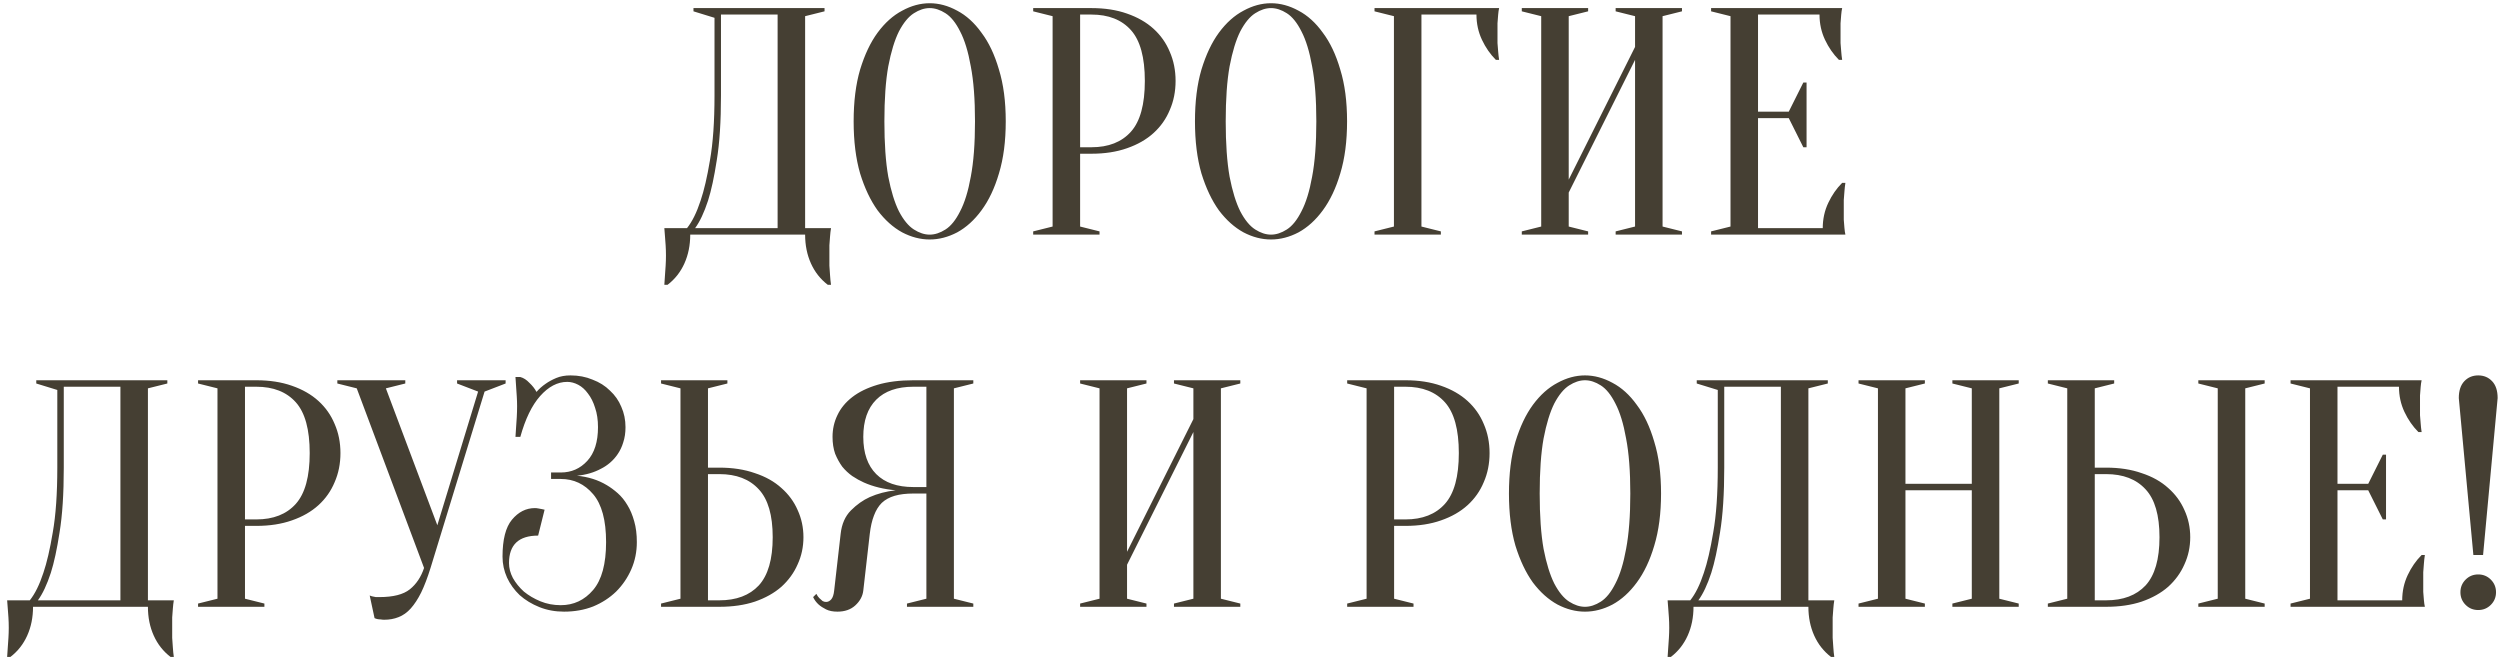 <?xml version="1.0" encoding="UTF-8"?> <svg xmlns="http://www.w3.org/2000/svg" width="309" height="82" viewBox="0 0 309 82" fill="none"><path d="M85.313 29C85.313 30.307 85.073 31.493 84.593 32.56C84.113 33.627 83.42 34.507 82.513 35.2H82.113C82.14 34.827 82.167 34.427 82.193 34C82.22 33.653 82.247 33.267 82.273 32.84C82.3 32.413 82.313 32 82.313 31.6C82.313 31.147 82.3 30.72 82.273 30.32C82.247 29.92 82.22 29.56 82.193 29.24C82.167 28.867 82.14 28.52 82.113 28.2H84.913C85.553 27.4 86.113 26.267 86.593 24.8C87.02 23.547 87.407 21.88 87.753 19.8C88.127 17.693 88.313 15.027 88.313 11.8V2.2L85.713 1.4V1H101.913V1.4L99.513 2V28.2H102.713C102.66 28.52 102.62 28.867 102.593 29.24C102.567 29.56 102.54 29.92 102.513 30.32C102.513 30.72 102.513 31.147 102.513 31.6C102.513 32 102.513 32.413 102.513 32.84C102.54 33.267 102.567 33.653 102.593 34C102.62 34.427 102.66 34.827 102.713 35.2H102.313C101.407 34.507 100.713 33.627 100.233 32.56C99.753 31.493 99.513 30.307 99.513 29H85.313ZM89.113 11.8C89.113 15.027 88.94 17.693 88.593 19.8C88.273 21.88 87.913 23.547 87.513 24.8C87.033 26.267 86.5 27.4 85.913 28.2H96.113V1.8H89.113V11.8ZM124.31 15C124.31 17.453 124.03 19.6 123.47 21.44C122.937 23.253 122.217 24.773 121.31 26C120.43 27.2 119.43 28.107 118.31 28.72C117.19 29.307 116.057 29.6 114.91 29.6C113.763 29.6 112.63 29.307 111.51 28.72C110.39 28.107 109.377 27.2 108.47 26C107.59 24.773 106.87 23.253 106.31 21.44C105.777 19.6 105.51 17.453 105.51 15C105.51 12.547 105.777 10.413 106.31 8.6C106.87 6.76 107.59 5.24 108.47 4.04C109.377 2.813 110.39 1.907 111.51 1.32C112.63 0.707 113.763 0.4 114.91 0.4C116.057 0.4 117.19 0.707 118.31 1.32C119.43 1.907 120.43 2.813 121.31 4.04C122.217 5.24 122.937 6.76 123.47 8.6C124.03 10.413 124.31 12.547 124.31 15ZM120.51 15C120.51 12.253 120.337 9.987 119.99 8.2C119.67 6.387 119.23 4.947 118.67 3.88C118.137 2.813 117.537 2.067 116.87 1.64C116.203 1.213 115.55 1 114.91 1C114.27 1 113.617 1.213 112.95 1.64C112.283 2.067 111.67 2.813 111.11 3.88C110.577 4.947 110.137 6.387 109.79 8.2C109.47 9.987 109.31 12.253 109.31 15C109.31 17.747 109.47 20.027 109.79 21.84C110.137 23.627 110.577 25.053 111.11 26.12C111.67 27.187 112.283 27.933 112.95 28.36C113.617 28.787 114.27 29 114.91 29C115.55 29 116.203 28.787 116.87 28.36C117.537 27.933 118.137 27.187 118.67 26.12C119.23 25.053 119.67 23.627 119.99 21.84C120.337 20.027 120.51 17.747 120.51 15ZM133.502 19V28L135.902 28.6V29H127.702V28.6L130.102 28V2L127.702 1.4V1H134.902C136.556 1 138.022 1.227 139.302 1.68C140.609 2.133 141.702 2.76 142.582 3.56C143.462 4.36 144.129 5.307 144.582 6.4C145.062 7.493 145.302 8.693 145.302 10C145.302 11.307 145.062 12.507 144.582 13.6C144.129 14.693 143.462 15.64 142.582 16.44C141.702 17.24 140.609 17.867 139.302 18.32C138.022 18.773 136.556 19 134.902 19H133.502ZM133.502 18.2H134.902C137.009 18.2 138.636 17.56 139.782 16.28C140.929 15 141.502 12.907 141.502 10C141.502 7.093 140.929 5 139.782 3.72C138.636 2.44 137.009 1.8 134.902 1.8H133.502V18.2ZM166.498 15C166.498 17.453 166.218 19.6 165.658 21.44C165.124 23.253 164.404 24.773 163.498 26C162.618 27.2 161.618 28.107 160.498 28.72C159.378 29.307 158.244 29.6 157.098 29.6C155.951 29.6 154.818 29.307 153.698 28.72C152.578 28.107 151.564 27.2 150.658 26C149.778 24.773 149.058 23.253 148.498 21.44C147.964 19.6 147.698 17.453 147.698 15C147.698 12.547 147.964 10.413 148.498 8.6C149.058 6.76 149.778 5.24 150.658 4.04C151.564 2.813 152.578 1.907 153.698 1.32C154.818 0.707 155.951 0.4 157.098 0.4C158.244 0.4 159.378 0.707 160.498 1.32C161.618 1.907 162.618 2.813 163.498 4.04C164.404 5.24 165.124 6.76 165.658 8.6C166.218 10.413 166.498 12.547 166.498 15ZM162.698 15C162.698 12.253 162.524 9.987 162.178 8.2C161.858 6.387 161.418 4.947 160.858 3.88C160.324 2.813 159.724 2.067 159.058 1.64C158.391 1.213 157.738 1 157.098 1C156.458 1 155.804 1.213 155.138 1.64C154.471 2.067 153.858 2.813 153.298 3.88C152.764 4.947 152.324 6.387 151.978 8.2C151.658 9.987 151.498 12.253 151.498 15C151.498 17.747 151.658 20.027 151.978 21.84C152.324 23.627 152.764 25.053 153.298 26.12C153.858 27.187 154.471 27.933 155.138 28.36C155.804 28.787 156.458 29 157.098 29C157.738 29 158.391 28.787 159.058 28.36C159.724 27.933 160.324 27.187 160.858 26.12C161.418 25.053 161.858 23.627 162.178 21.84C162.524 20.027 162.698 17.747 162.698 15ZM175.69 28L178.09 28.6V29H169.89V28.6L172.29 28V2L169.89 1.4V1H185.29C185.237 1.24 185.197 1.52 185.17 1.84C185.143 2.133 185.117 2.48 185.09 2.88C185.09 3.253 185.09 3.693 185.09 4.2C185.09 4.573 185.09 4.947 185.09 5.32C185.117 5.667 185.143 6 185.17 6.32C185.197 6.693 185.237 7.053 185.29 7.4H184.89C184.197 6.707 183.623 5.88 183.17 4.92C182.717 3.96 182.49 2.92 182.49 1.8H175.69V28ZM193.893 23.8V28L196.293 28.6V29H188.093V28.6L190.493 28V2L188.093 1.4V1H196.293V1.4L193.893 2V22.2L202.093 5.8V2L199.693 1.4V1H207.893V1.4L205.493 2V28L207.893 28.6V29H199.693V28.6L202.093 28V7.4L193.893 23.8ZM225.291 28.2C225.291 27.08 225.518 26.04 225.971 25.08C226.425 24.12 226.998 23.293 227.691 22.6H228.091C228.038 22.947 227.998 23.307 227.971 23.68C227.945 24 227.918 24.347 227.891 24.72C227.891 25.093 227.891 25.453 227.891 25.8C227.891 26.307 227.891 26.76 227.891 27.16C227.918 27.533 227.945 27.867 227.971 28.16C227.998 28.48 228.038 28.76 228.091 29H211.491V28.6L213.891 28V2L211.491 1.4V1H227.691C227.638 1.24 227.598 1.52 227.571 1.84C227.545 2.133 227.518 2.48 227.491 2.88C227.491 3.253 227.491 3.693 227.491 4.2C227.491 4.573 227.491 4.947 227.491 5.32C227.518 5.667 227.545 6 227.571 6.32C227.598 6.693 227.638 7.053 227.691 7.4H227.291C226.598 6.707 226.025 5.88 225.571 4.92C225.118 3.96 224.891 2.92 224.891 1.8H217.291V13.8H221.091L222.891 10.2H223.291V18.2H222.891L221.091 14.6H217.291V28.2H225.291ZM4.083 75C4.083 76.307 3.843 77.493 3.363 78.56C2.883 79.627 2.189 80.507 1.283 81.2H0.883C0.909 80.827 0.936 80.427 0.963 80C0.989 79.653 1.016 79.267 1.043 78.84C1.069 78.413 1.083 78 1.083 77.6C1.083 77.147 1.069 76.72 1.043 76.32C1.016 75.92 0.989 75.56 0.963 75.24C0.936 74.867 0.909 74.52 0.883 74.2H3.683C4.323 73.4 4.883 72.267 5.363 70.8C5.789 69.547 6.176 67.88 6.523 65.8C6.896 63.693 7.083 61.027 7.083 57.8V48.2L4.483 47.4V47H20.683V47.4L18.283 48V74.2H21.483C21.43 74.52 21.39 74.867 21.363 75.24C21.336 75.56 21.309 75.92 21.283 76.32C21.283 76.72 21.283 77.147 21.283 77.6C21.283 78 21.283 78.413 21.283 78.84C21.309 79.267 21.336 79.653 21.363 80C21.39 80.427 21.43 80.827 21.483 81.2H21.083C20.176 80.507 19.483 79.627 19.003 78.56C18.523 77.493 18.283 76.307 18.283 75H4.083ZM7.883 57.8C7.883 61.027 7.709 63.693 7.363 65.8C7.043 67.88 6.683 69.547 6.283 70.8C5.803 72.267 5.269 73.4 4.683 74.2H14.883V47.8H7.883V57.8ZM30.28 65V74L32.68 74.6V75H24.48V74.6L26.88 74V48L24.48 47.4V47H31.68C33.333 47 34.8 47.227 36.08 47.68C37.386 48.133 38.48 48.76 39.36 49.56C40.24 50.36 40.906 51.307 41.36 52.4C41.84 53.493 42.08 54.693 42.08 56C42.08 57.307 41.84 58.507 41.36 59.6C40.906 60.693 40.24 61.64 39.36 62.44C38.48 63.24 37.386 63.867 36.08 64.32C34.8 64.773 33.333 65 31.68 65H30.28ZM30.28 64.2H31.68C33.786 64.2 35.413 63.56 36.56 62.28C37.706 61 38.28 58.907 38.28 56C38.28 53.093 37.706 51 36.56 49.72C35.413 48.44 33.786 47.8 31.68 47.8H30.28V64.2ZM54.054 64.92L59.094 48.4L56.494 47.4V47H62.494V47.4L59.894 48.4L53.214 70.2C52.84 71.4 52.454 72.413 52.054 73.24C51.654 74.04 51.227 74.693 50.774 75.2C50.32 75.707 49.814 76.067 49.254 76.28C48.72 76.493 48.134 76.6 47.494 76.6C47.334 76.6 47.187 76.587 47.054 76.56C46.92 76.56 46.787 76.547 46.654 76.52C46.52 76.493 46.4 76.453 46.294 76.4L45.694 73.6C45.8 73.653 45.92 73.693 46.054 73.72C46.187 73.747 46.32 73.773 46.454 73.8C46.587 73.8 46.734 73.8 46.894 73.8C48.6 73.8 49.854 73.48 50.654 72.84C51.454 72.2 52.04 71.32 52.414 70.2L44.094 48L41.694 47.4V47H50.094V47.4L47.694 48L54.054 64.92ZM70.513 46.4C71.499 46.4 72.406 46.573 73.233 46.92C74.086 47.24 74.806 47.693 75.392 48.28C76.006 48.84 76.472 49.507 76.793 50.28C77.139 51.053 77.312 51.893 77.312 52.8C77.312 53.493 77.219 54.12 77.032 54.68C76.873 55.213 76.646 55.693 76.353 56.12C76.086 56.52 75.766 56.88 75.392 57.2C75.046 57.493 74.686 57.733 74.312 57.92C73.433 58.4 72.433 58.693 71.312 58.8C72.699 58.933 73.926 59.32 74.993 59.96C75.446 60.227 75.899 60.56 76.353 60.96C76.806 61.36 77.206 61.853 77.552 62.44C77.899 63 78.179 63.667 78.392 64.44C78.606 65.187 78.713 66.04 78.713 67C78.713 68.2 78.486 69.32 78.032 70.36C77.579 71.4 76.953 72.32 76.153 73.12C75.353 73.893 74.406 74.507 73.312 74.96C72.219 75.387 71.019 75.6 69.713 75.6C68.619 75.6 67.606 75.413 66.672 75.04C65.739 74.667 64.926 74.173 64.233 73.56C63.566 72.92 63.046 72.2 62.672 71.4C62.299 70.573 62.112 69.707 62.112 68.8C62.112 66.693 62.499 65.173 63.273 64.24C64.073 63.28 65.019 62.8 66.112 62.8C66.246 62.8 66.379 62.813 66.513 62.84C66.672 62.867 66.819 62.893 66.953 62.92C67.086 62.947 67.206 62.973 67.312 63L66.513 66.2C64.112 66.2 62.913 67.333 62.913 69.6C62.913 70.213 63.072 70.827 63.392 71.44C63.739 72.053 64.192 72.613 64.752 73.12C65.339 73.6 66.019 74 66.793 74.32C67.566 74.64 68.406 74.8 69.312 74.8C70.912 74.8 72.246 74.173 73.312 72.92C74.379 71.667 74.912 69.693 74.912 67C74.912 64.307 74.379 62.333 73.312 61.08C72.246 59.827 70.912 59.2 69.312 59.2H68.112V58.4H69.312C70.619 58.4 71.713 57.92 72.593 56.96C73.472 56 73.912 54.613 73.912 52.8C73.912 51.893 73.793 51.093 73.552 50.4C73.339 49.707 73.046 49.12 72.672 48.64C72.326 48.16 71.926 47.8 71.472 47.56C71.019 47.32 70.566 47.2 70.112 47.2C68.912 47.2 67.793 47.787 66.752 48.96C65.739 50.107 64.926 51.787 64.312 54H63.712C63.739 53.6 63.766 53.187 63.792 52.76C63.819 52.387 63.846 51.987 63.873 51.56C63.899 51.107 63.913 50.653 63.913 50.2C63.913 49.8 63.899 49.4 63.873 49C63.846 48.573 63.819 48.173 63.792 47.8C63.766 47.4 63.739 47 63.712 46.6H64.312C64.713 46.707 65.086 46.947 65.433 47.32C65.806 47.667 66.099 48.04 66.312 48.44C66.632 48.067 67.006 47.733 67.433 47.44C67.806 47.173 68.246 46.933 68.752 46.72C69.259 46.507 69.846 46.4 70.513 46.4ZM88.906 57.8C90.56 57.8 92.026 58.027 93.306 58.48C94.613 58.907 95.706 59.52 96.586 60.32C97.466 61.093 98.133 62 98.586 63.04C99.066 64.08 99.306 65.2 99.306 66.4C99.306 67.6 99.066 68.72 98.586 69.76C98.133 70.8 97.466 71.72 96.586 72.52C95.706 73.293 94.613 73.907 93.306 74.36C92.026 74.787 90.56 75 88.906 75H81.706V74.6L84.106 74V48L81.706 47.4V47H89.906V47.4L87.506 48V57.8H88.906ZM87.506 74.2H88.906C91.013 74.2 92.64 73.587 93.786 72.36C94.933 71.107 95.506 69.12 95.506 66.4C95.506 63.68 94.933 61.707 93.786 60.48C92.64 59.227 91.013 58.6 88.906 58.6H87.506V74.2ZM120.302 47V47.4L117.902 48V74L120.302 74.6V75H112.102V74.6L114.502 74V61H112.902C111.995 61 111.222 61.093 110.582 61.28C109.942 61.467 109.408 61.76 108.982 62.16C108.582 62.56 108.262 63.08 108.022 63.72C107.782 64.333 107.608 65.093 107.502 66L106.702 73C106.622 73.693 106.288 74.307 105.702 74.84C105.142 75.347 104.408 75.6 103.502 75.6C102.942 75.6 102.475 75.507 102.102 75.32C101.728 75.133 101.422 74.933 101.182 74.72C100.888 74.453 100.662 74.147 100.502 73.8L100.902 73.4C101.008 73.613 101.128 73.787 101.262 73.92C101.395 74.053 101.528 74.173 101.662 74.28C101.795 74.36 101.942 74.4 102.102 74.4C102.342 74.4 102.555 74.293 102.742 74.08C102.928 73.867 103.048 73.507 103.102 73L103.902 66C104.035 64.773 104.462 63.8 105.182 63.08C105.902 62.36 106.675 61.813 107.502 61.44C108.462 61.013 109.528 60.733 110.702 60.6C109.235 60.467 107.928 60.147 106.782 59.64C106.302 59.427 105.822 59.16 105.342 58.84C104.888 58.52 104.475 58.133 104.102 57.68C103.755 57.2 103.462 56.667 103.222 56.08C103.008 55.467 102.902 54.773 102.902 54C102.902 53.04 103.102 52.147 103.502 51.32C103.902 50.467 104.515 49.72 105.342 49.08C106.168 48.44 107.208 47.933 108.462 47.56C109.715 47.187 111.195 47 112.902 47H120.302ZM106.702 54C106.702 56 107.235 57.533 108.302 58.6C109.368 59.667 110.902 60.2 112.902 60.2H114.502V47.8H112.902C110.902 47.8 109.368 48.333 108.302 49.4C107.235 50.467 106.702 52 106.702 54ZM139.303 69.8V74L141.703 74.6V75H133.503V74.6L135.903 74V48L133.503 47.4V47H141.703V47.4L139.303 48V68.2L147.503 51.8V48L145.103 47.4V47H153.303V47.4L150.903 48V74L153.303 74.6V75H145.103V74.6L147.503 74V53.4L139.303 69.8ZM172.311 65V74L174.711 74.6V75H166.511V74.6L168.911 74V48L166.511 47.4V47H173.711C175.364 47 176.831 47.227 178.111 47.68C179.418 48.133 180.511 48.76 181.391 49.56C182.271 50.36 182.938 51.307 183.391 52.4C183.871 53.493 184.111 54.693 184.111 56C184.111 57.307 183.871 58.507 183.391 59.6C182.938 60.693 182.271 61.64 181.391 62.44C180.511 63.24 179.418 63.867 178.111 64.32C176.831 64.773 175.364 65 173.711 65H172.311ZM172.311 64.2H173.711C175.818 64.2 177.444 63.56 178.591 62.28C179.738 61 180.311 58.907 180.311 56C180.311 53.093 179.738 51 178.591 49.72C177.444 48.44 175.818 47.8 173.711 47.8H172.311V64.2ZM205.306 61C205.306 63.453 205.026 65.6 204.466 67.44C203.933 69.253 203.213 70.773 202.306 72C201.426 73.2 200.426 74.107 199.306 74.72C198.186 75.307 197.053 75.6 195.906 75.6C194.76 75.6 193.626 75.307 192.506 74.72C191.386 74.107 190.373 73.2 189.466 72C188.586 70.773 187.866 69.253 187.306 67.44C186.773 65.6 186.506 63.453 186.506 61C186.506 58.547 186.773 56.413 187.306 54.6C187.866 52.76 188.586 51.24 189.466 50.04C190.373 48.813 191.386 47.907 192.506 47.32C193.626 46.707 194.76 46.4 195.906 46.4C197.053 46.4 198.186 46.707 199.306 47.32C200.426 47.907 201.426 48.813 202.306 50.04C203.213 51.24 203.933 52.76 204.466 54.6C205.026 56.413 205.306 58.547 205.306 61ZM201.506 61C201.506 58.253 201.333 55.987 200.986 54.2C200.666 52.387 200.226 50.947 199.666 49.88C199.133 48.813 198.533 48.067 197.866 47.64C197.2 47.213 196.546 47 195.906 47C195.266 47 194.613 47.213 193.946 47.64C193.28 48.067 192.666 48.813 192.106 49.88C191.573 50.947 191.133 52.387 190.786 54.2C190.466 55.987 190.306 58.253 190.306 61C190.306 63.747 190.466 66.027 190.786 67.84C191.133 69.627 191.573 71.053 192.106 72.12C192.666 73.187 193.28 73.933 193.946 74.36C194.613 74.787 195.266 75 195.906 75C196.546 75 197.2 74.787 197.866 74.36C198.533 73.933 199.133 73.187 199.666 72.12C200.226 71.053 200.666 69.627 200.986 67.84C201.333 66.027 201.506 63.747 201.506 61ZM209.317 75C209.317 76.307 209.077 77.493 208.597 78.56C208.117 79.627 207.424 80.507 206.517 81.2H206.117C206.144 80.827 206.171 80.427 206.197 80C206.224 79.653 206.251 79.267 206.277 78.84C206.304 78.413 206.317 78 206.317 77.6C206.317 77.147 206.304 76.72 206.277 76.32C206.251 75.92 206.224 75.56 206.197 75.24C206.171 74.867 206.144 74.52 206.117 74.2H208.917C209.557 73.4 210.117 72.267 210.597 70.8C211.024 69.547 211.411 67.88 211.757 65.8C212.131 63.693 212.317 61.027 212.317 57.8V48.2L209.717 47.4V47H225.917V47.4L223.517 48V74.2H226.717C226.664 74.52 226.624 74.867 226.597 75.24C226.571 75.56 226.544 75.92 226.517 76.32C226.517 76.72 226.517 77.147 226.517 77.6C226.517 78 226.517 78.413 226.517 78.84C226.544 79.267 226.571 79.653 226.597 80C226.624 80.427 226.664 80.827 226.717 81.2H226.317C225.411 80.507 224.717 79.627 224.237 78.56C223.757 77.493 223.517 76.307 223.517 75H209.317ZM213.117 57.8C213.117 61.027 212.944 63.693 212.597 65.8C212.277 67.88 211.917 69.547 211.517 70.8C211.037 72.267 210.504 73.4 209.917 74.2H220.117V47.8H213.117V57.8ZM235.514 60.6V74L237.914 74.6V75H229.714V74.6L232.114 74V48L229.714 47.4V47H237.914V47.4L235.514 48V59.8H243.714V48L241.314 47.4V47H249.514V47.4L247.114 48V74L249.514 74.6V75H241.314V74.6L243.714 74V60.6H235.514ZM277.513 74L279.913 74.6V75H271.713V74.6L274.113 74V48L271.713 47.4V47H279.913V47.4L277.513 48V74ZM260.313 57.8C261.966 57.8 263.433 58.027 264.713 58.48C266.019 58.907 267.113 59.52 267.993 60.32C268.873 61.093 269.539 62 269.993 63.04C270.473 64.08 270.713 65.2 270.713 66.4C270.713 67.6 270.473 68.72 269.993 69.76C269.539 70.8 268.873 71.72 267.993 72.52C267.113 73.293 266.019 73.907 264.713 74.36C263.433 74.787 261.966 75 260.313 75H253.113V74.6L255.513 74V48L253.113 47.4V47H261.312V47.4L258.913 48V57.8H260.313ZM258.913 74.2H260.313C262.419 74.2 264.046 73.587 265.193 72.36C266.339 71.107 266.913 69.12 266.913 66.4C266.913 63.68 266.339 61.707 265.193 60.48C264.046 59.227 262.419 58.6 260.313 58.6H258.913V74.2ZM296.913 74.2C296.913 73.08 297.139 72.04 297.593 71.08C298.046 70.12 298.619 69.293 299.313 68.6H299.713C299.659 68.947 299.619 69.307 299.593 69.68C299.566 70 299.539 70.347 299.513 70.72C299.513 71.093 299.513 71.453 299.513 71.8C299.513 72.307 299.513 72.76 299.513 73.16C299.539 73.533 299.566 73.867 299.593 74.16C299.619 74.48 299.659 74.76 299.713 75H283.113V74.6L285.513 74V48L283.113 47.4V47H299.313C299.259 47.24 299.219 47.52 299.193 47.84C299.166 48.133 299.139 48.48 299.113 48.88C299.113 49.253 299.113 49.693 299.113 50.2C299.113 50.573 299.113 50.947 299.113 51.32C299.139 51.667 299.166 52 299.193 52.32C299.219 52.693 299.259 53.053 299.313 53.4H298.913C298.219 52.707 297.646 51.88 297.193 50.92C296.739 49.96 296.513 48.92 296.513 47.8H288.913V59.8H292.713L294.513 56.2H294.913V64.2H294.513L292.713 60.6H288.913V74.2H296.913ZM306.308 46.4C307.001 46.4 307.574 46.64 308.028 47.12C308.481 47.6 308.708 48.293 308.708 49.2L306.908 68.6H305.708L303.908 49.2C303.908 48.293 304.134 47.6 304.588 47.12C305.041 46.64 305.614 46.4 306.308 46.4ZM304.108 73.2C304.108 72.587 304.321 72.067 304.748 71.64C305.174 71.213 305.694 71 306.308 71C306.921 71 307.441 71.213 307.868 71.64C308.294 72.067 308.508 72.587 308.508 73.2C308.508 73.813 308.294 74.333 307.868 74.76C307.441 75.187 306.921 75.4 306.308 75.4C305.694 75.4 305.174 75.187 304.748 74.76C304.321 74.333 304.108 73.813 304.108 73.2Z" fill="#453F33"></path></svg> 